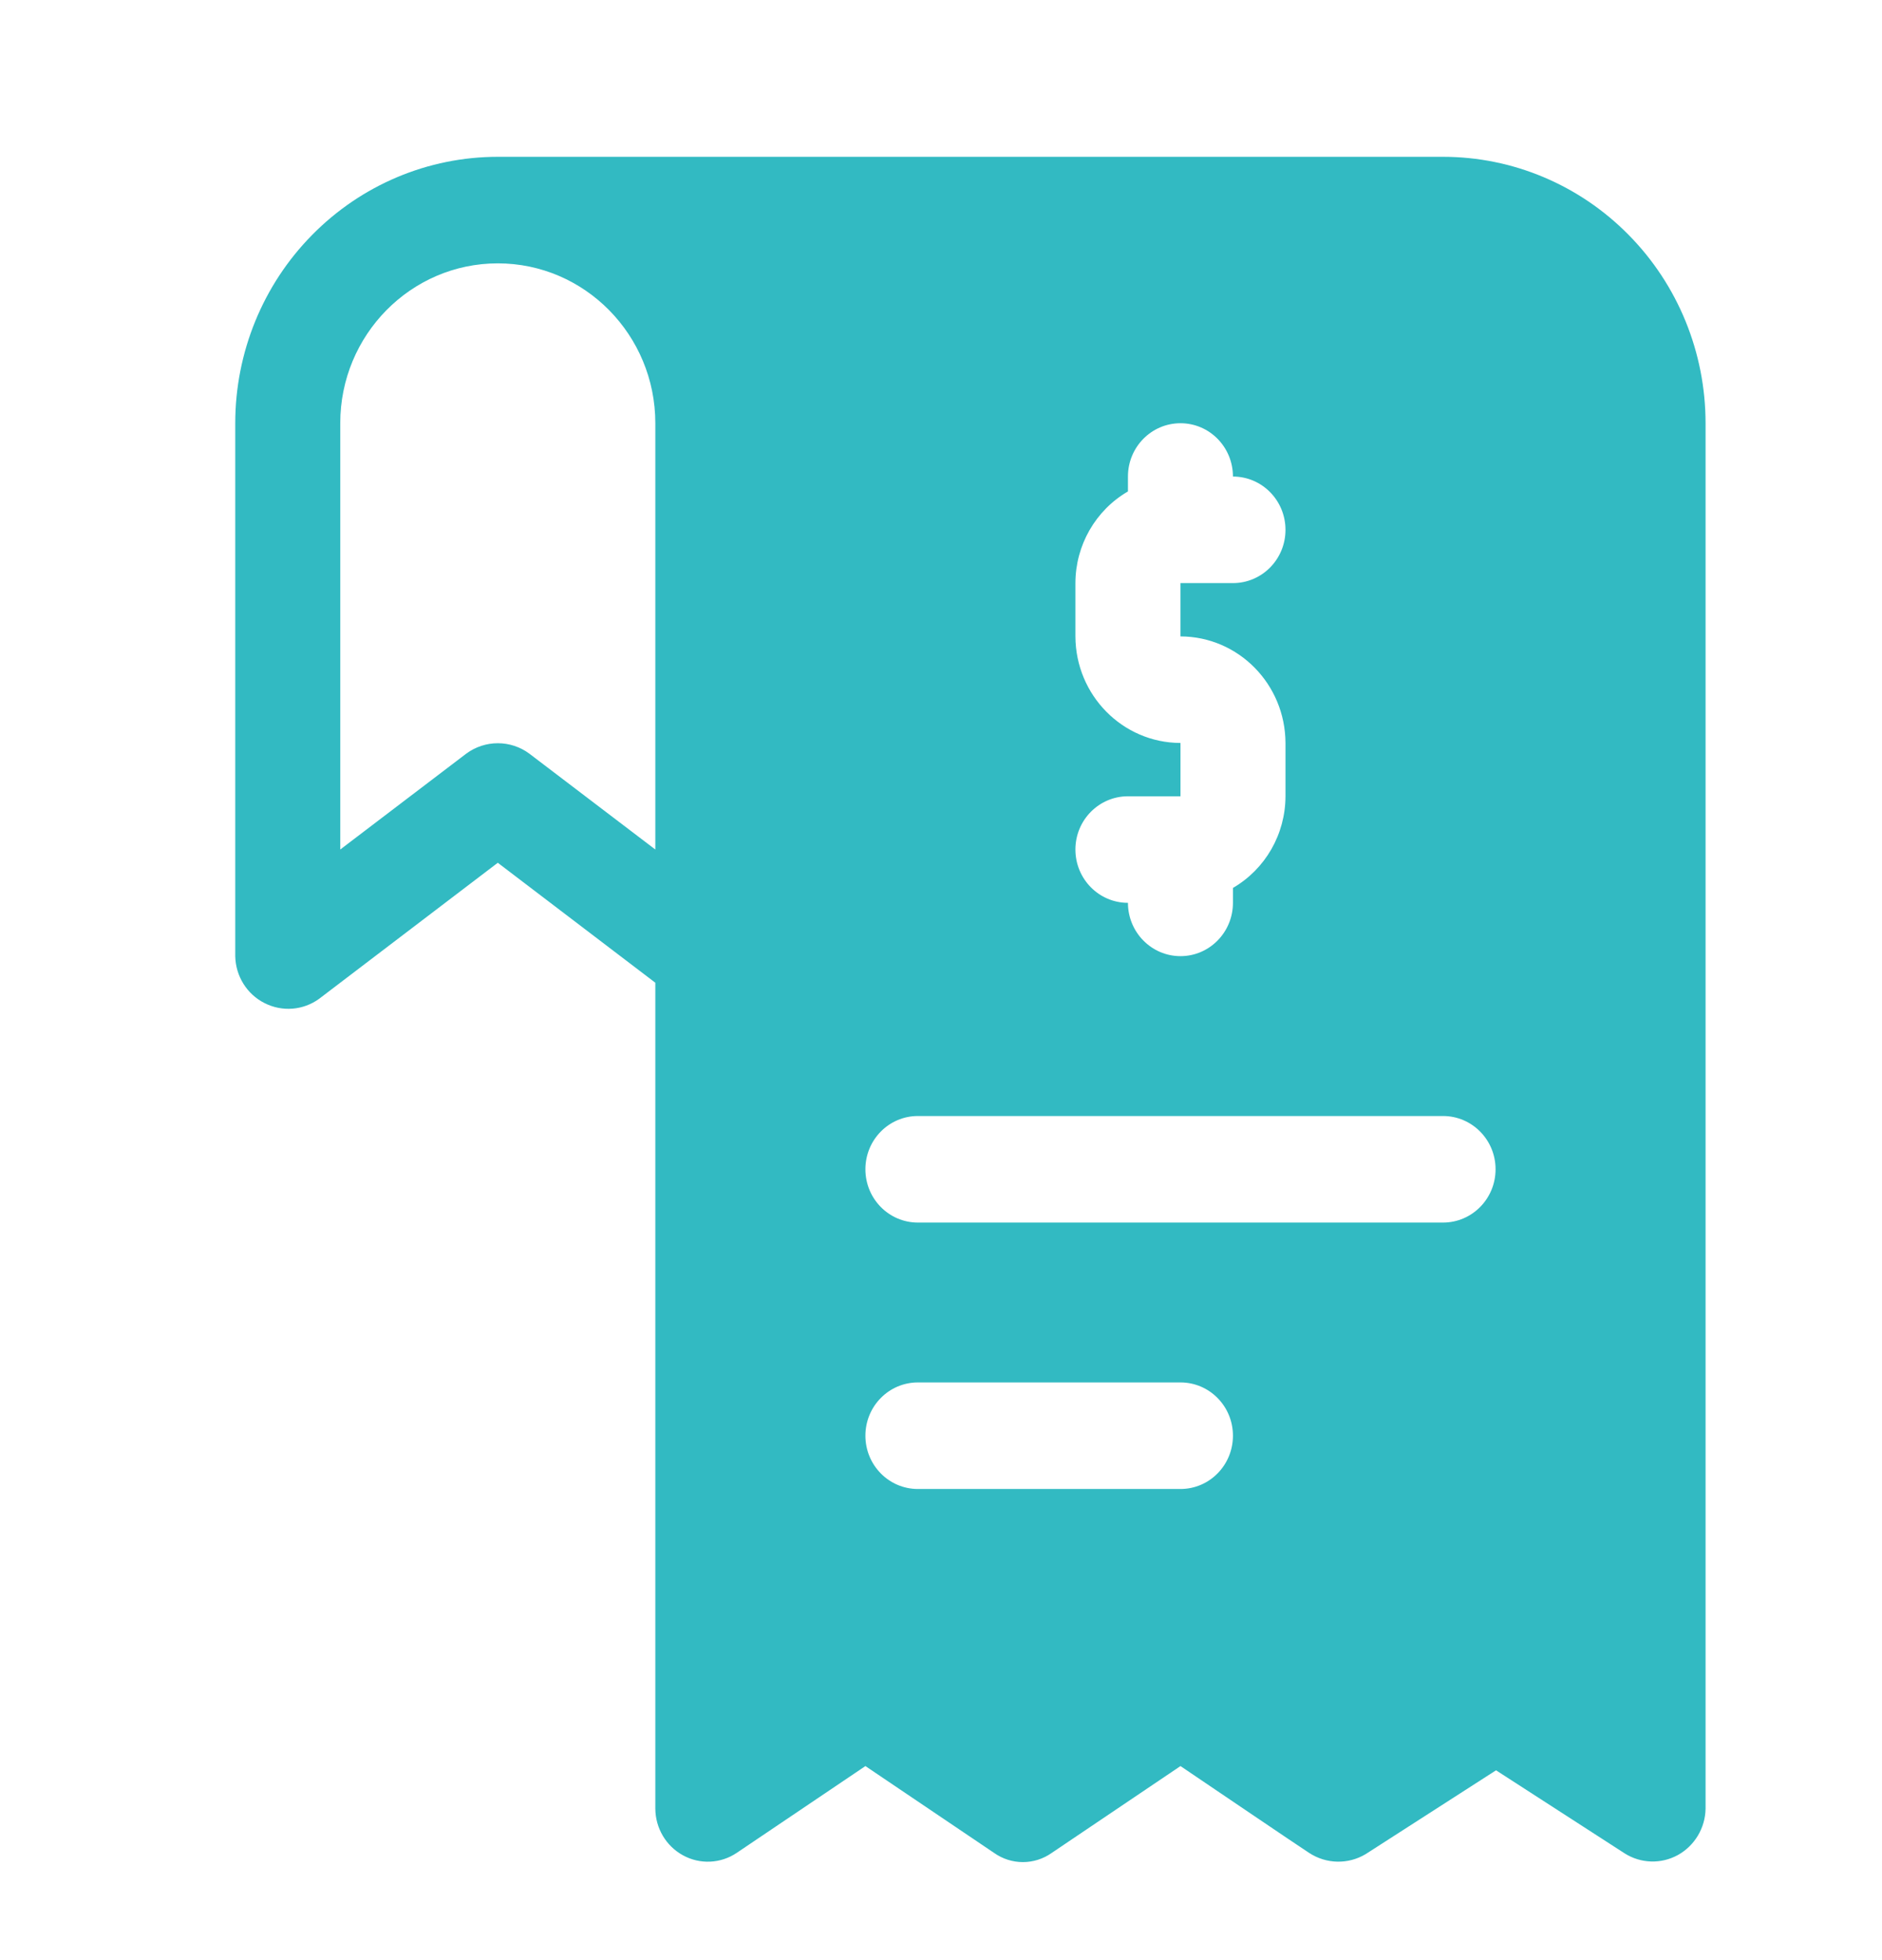 <svg width="24" height="25" viewBox="0 0 24 25" fill="none" xmlns="http://www.w3.org/2000/svg">
<path d="M18.402 2H6.348C5.46 2 4.609 2.358 3.981 2.996C3.352 3.633 3 4.497 3 5.398V12.195C3.005 12.45 3.149 12.681 3.374 12.794C3.599 12.908 3.867 12.887 4.071 12.738L6.348 11.004L8.357 12.534V23.069C8.359 23.318 8.494 23.546 8.711 23.664C8.927 23.782 9.19 23.77 9.395 23.632L11.036 22.525L12.676 23.632C12.897 23.789 13.192 23.789 13.413 23.632L15.054 22.525C15.054 22.525 16.688 23.632 16.694 23.632C16.913 23.776 17.193 23.782 17.417 23.647L19.078 22.579L20.719 23.639C20.925 23.769 21.184 23.777 21.398 23.659C21.611 23.54 21.746 23.315 21.75 23.069V5.398C21.75 4.497 21.398 3.633 20.769 2.996C20.141 2.358 19.29 2 18.402 2ZM8.357 10.835L6.75 9.612C6.511 9.435 6.186 9.435 5.946 9.612L4.339 10.835V5.398C4.339 4.273 5.239 3.359 6.348 3.359C7.457 3.359 8.357 4.273 8.357 5.398V10.835ZM13.714 8.117V7.437C13.715 6.954 13.97 6.509 14.384 6.268V6.078C14.384 5.702 14.684 5.398 15.054 5.398C15.424 5.398 15.723 5.702 15.723 6.078C16.093 6.078 16.393 6.382 16.393 6.758C16.393 7.133 16.093 7.437 15.723 7.437H15.054V8.117C15.793 8.119 16.39 8.726 16.393 9.476V10.156C16.392 10.639 16.137 11.084 15.723 11.325V11.515C15.723 11.89 15.424 12.195 15.054 12.195C14.684 12.195 14.384 11.89 14.384 11.515C14.014 11.515 13.714 11.211 13.714 10.835C13.714 10.46 14.014 10.156 14.384 10.156H15.054V9.476C14.315 9.474 13.717 8.867 13.714 8.117ZM15.054 18.991H11.705C11.335 18.991 11.036 18.687 11.036 18.311C11.036 17.936 11.335 17.632 11.705 17.632H15.054C15.424 17.632 15.723 17.936 15.723 18.311C15.723 18.687 15.424 18.991 15.054 18.991ZM18.402 15.593H11.705C11.335 15.593 11.036 15.289 11.036 14.913C11.036 14.538 11.335 14.234 11.705 14.234H18.402C18.772 14.234 19.072 14.538 19.072 14.913C19.072 15.289 18.772 15.593 18.402 15.593Z" fill="#32BAC2"/>
</svg>
